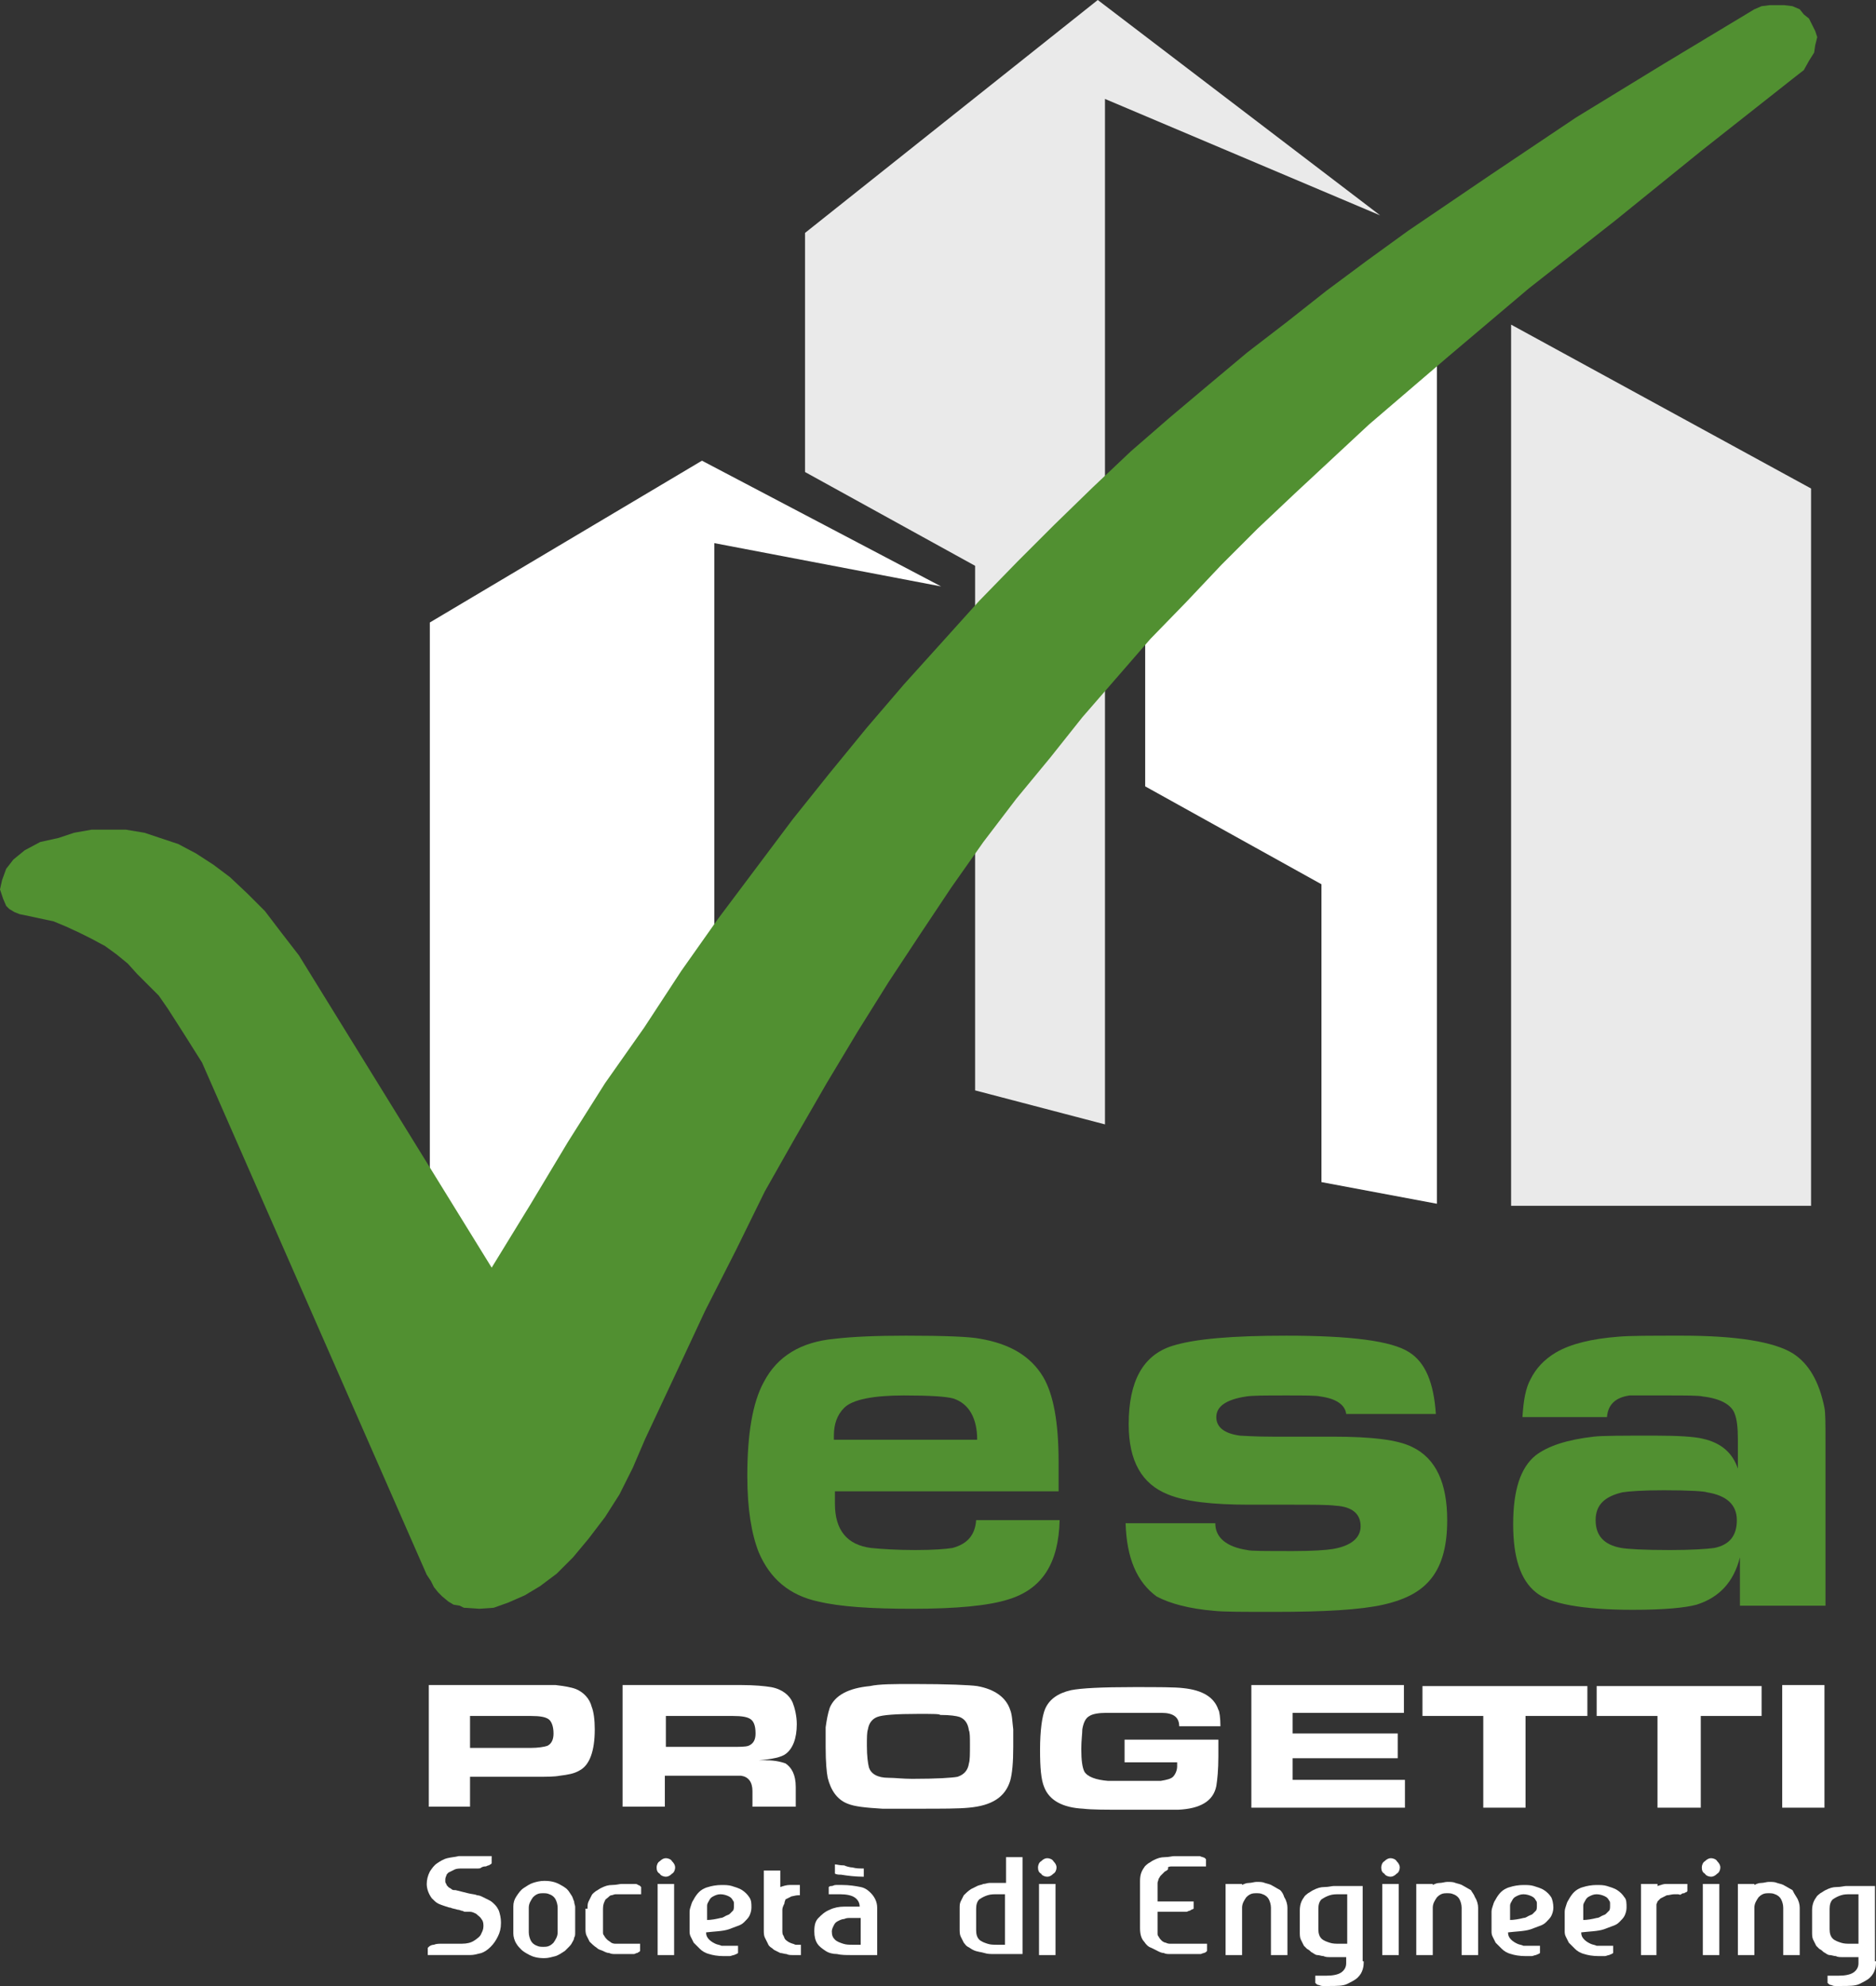 <?xml version="1.0" encoding="utf-8"?>
<!-- Generator: Adobe Illustrator 27.8.0, SVG Export Plug-In . SVG Version: 6.00 Build 0)  -->
<svg version="1.1" id="Livello_1" xmlns="http://www.w3.org/2000/svg" xmlns:xlink="http://www.w3.org/1999/xlink" x="0px" y="0px"
	 viewBox="0 0 182 192.7" style="enable-background:new 0 0 182 192.7;" xml:space="preserve">
<rect x="0" y="0" width="182" height="192.7" fill="#333333" stroke="none"/>
<style type="text/css">
	.st0{fill-rule:evenodd;clip-rule:evenodd;fill:#EAEAEA;}
	.st1{fill-rule:evenodd;clip-rule:evenodd;fill:#FFFFFF;}
	.st2{fill-rule:evenodd;clip-rule:evenodd;fill:#519031;}
	.st3{fill:#519031;}
	.st4{fill:#FFFFFF;}
</style>
<polygon class="st0" points="175.7,117 175.7,47.4 146.6,31.5 146.6,117 "/>
<polygon class="st1" points="139.4,116.8 139.4,30.7 111.1,57.7 111.1,76.3 128.2,85.8 128.2,114.7 "/>
<polygon class="st0" points="107.2,109.1 107.2,9.6 133.9,20.9 106.5,0 78.1,22.6 78.1,45.8 94.6,54.9 94.6,105.8 "/>
<polygon class="st1" points="41.7,125 41.7,60.4 68.1,44.7 91.3,56.9 69.3,52.7 69.3,92.9 47.4,128.7 "/>
<polygon class="st2" points="41.4,152.8 41.8,153.4 42.1,154 42.5,154.5 42.9,154.9 43.5,155.4 44,155.7 44.6,155.8 45,156 
	46.5,156.1 47.9,156 49.3,155.5 50.9,154.8 52.4,153.9 54,152.7 55.6,151.1 57.1,149.3 58.7,147.2 60.1,145 61.4,142.4 62.6,139.6 
	65.6,133.2 68.4,127.2 71.4,121.3 74.2,115.6 77.2,110.3 80.2,105.1 83.2,100.1 86.2,95.3 89.3,90.6 92.3,86.1 95.4,81.7 98.6,77.5 
	101.9,73.5 105,69.6 108.3,65.8 111.6,62 115.1,58.4 118.5,54.8 122,51.3 125.6,47.9 132.8,41.2 140.5,34.6 148.3,28 156.7,21.4 
	165.1,14.6 174.1,7.5 175,6.8 175.5,5.9 176,5.1 176.1,4.4 176.3,3.6 176.1,3 175.8,2.4 175.5,1.8 175,1.4 174.6,0.9 173.9,0.6 
	173.1,0.5 172.5,0.5 171.7,0.5 170.9,0.6 170.2,0.9 161.4,6.2 152.9,11.4 144.7,16.9 136.6,22.4 132.6,25.3 128.7,28.2 124.9,31.2 
	121,34.2 117.3,37.3 113.5,40.5 109.7,43.8 106,47.3 102.3,50.9 98.7,54.5 95,58.3 91.4,62.3 87.7,66.4 84.1,70.6 80.5,75 
	76.9,79.5 73.3,84.3 69.7,89.1 66.1,94.2 62.5,99.7 58.7,105.1 55.1,110.8 51.5,116.8 47.7,123 29,92.7 27.3,90.5 25.7,88.4 
	24,86.7 22.3,85.1 20.7,83.9 19,82.8 17.3,81.9 15.5,81.3 14,80.8 12.2,80.5 10.5,80.5 8.9,80.5 7.2,80.8 5.7,81.3 3.9,81.7 
	2.4,82.5 1.3,83.4 0.6,84.3 0.2,85.4 0,86.3 0.3,87.2 0.6,87.9 0.9,88.2 1.4,88.5 1.9,88.7 2.4,88.8 3.8,89.1 5.2,89.4 6.4,89.9 
	7.7,90.5 8.9,91.1 10.2,91.8 11.3,92.6 12.4,93.5 13.3,94.5 14.4,95.6 15.4,96.6 16.3,97.9 17.9,100.4 19.6,103.1 "/>
<g>
	<path class="st3" d="M94.7,147.5h8.1c-0.1,4.2-1.7,6.7-5,7.7c-1.9,0.6-5,0.9-9.3,0.9c-4,0-7-0.2-9.1-0.7c-2.8-0.6-4.7-2.2-5.8-4.8
		c-0.7-1.8-1.1-4.2-1.1-7.4c0-4,0.5-7.1,1.6-9.1c1.3-2.5,3.6-3.9,6.9-4.2c1.7-0.2,4-0.3,6.9-0.3c3.8,0,6.2,0.1,7.2,0.3
		c2.9,0.5,4.9,1.7,6.1,3.7c1,1.7,1.5,4.4,1.5,8.3v2.8H81v1.2c0,2.6,1.2,4,3.5,4.3c1,0.1,2.5,0.2,4.3,0.2c1.8,0,3-0.1,3.6-0.2
		C93.9,149.8,94.6,148.9,94.7,147.5z M94.8,139.7c0-2.1-0.8-3.5-2.3-4c-0.7-0.2-2.3-0.3-4.8-0.3c-3,0-5,0.4-5.8,1.2
		c-0.7,0.7-1,1.6-1,2.7v0.4H94.8z"/>
	<path class="st3" d="M109.2,147.8h8.7c0,1.4,1.1,2.3,3.1,2.6c0.3,0.1,1.8,0.1,4.5,0.1c1.9,0,3.2-0.1,3.8-0.2
		c1.8-0.3,2.7-1.1,2.7-2.2c0-1.2-0.8-1.9-2.4-2c-0.8-0.1-2.2-0.1-4.3-0.1h-4.1c-3.6,0-6.2-0.3-7.9-1c-2.5-1-3.8-3.2-3.8-6.8
		c0-4.2,1.4-6.7,4.2-7.6c2.2-0.7,5.9-1,11.1-1c6.2,0,10.2,0.5,11.9,1.6c1.6,1,2.4,3,2.6,6h-8.7c-0.1-0.9-1-1.5-2.5-1.7
		c-0.4-0.1-1.5-0.1-3.3-0.1c-2,0-3.3,0-3.9,0.1c-2,0.3-2.9,1-2.9,2c0,1,0.8,1.6,2.3,1.8c0.2,0,1.3,0.1,3.2,0.1h5.8
		c3.8,0,6.3,0.3,7.7,1c2.3,1.1,3.4,3.5,3.4,7.1c0,2.5-0.5,4.3-1.5,5.6c-1,1.3-2.5,2.1-4.7,2.6s-5.7,0.7-10.6,0.7c-3,0-4.9,0-5.8-0.1
		c-2.4-0.2-4.3-0.7-5.6-1.4C110.3,153.5,109.3,151.2,109.2,147.8z"/>
	<path class="st3" d="M168.8,155.6v-4.5c-0.6,2.4-2,3.9-4.2,4.6c-1.1,0.3-3.1,0.5-6.2,0.5c-4.9,0-8.1-0.6-9.4-1.7
		c-1.5-1.2-2.2-3.4-2.2-6.6c0-3.3,0.7-5.5,2.2-6.7c1.2-0.9,3-1.5,5.6-1.8c0.8-0.1,2.8-0.1,6-0.1c2.2,0,3.8,0.1,4.6,0.3
		c1.8,0.4,2.9,1.4,3.4,2.9v-2.8c0-1.2-0.1-2-0.3-2.5c-0.3-0.9-1.4-1.5-3.1-1.7c-0.4-0.1-1.6-0.1-3.7-0.1c-2.2,0-3.3,0-3.4,0
		c-1.4,0.2-2.1,0.9-2.2,2.1h-8.2c0.1-1.6,0.3-2.8,0.8-3.7c0.5-1,1.3-1.9,2.5-2.6c1.4-0.8,3.4-1.3,6-1.5c1.1-0.1,3.1-0.1,6.2-0.1
		c5.3,0,8.9,0.6,10.7,1.7c1.6,1,2.6,2.8,3.1,5.3c0.1,0.5,0.1,1.6,0.1,3.3v15.9H168.8z M161.4,144.6c-2,0-3.4,0.1-4,0.2
		c-1.7,0.4-2.6,1.2-2.6,2.7c0,1.5,0.8,2.4,2.5,2.7c0.6,0.1,2.1,0.2,4.7,0.2c2.1,0,3.6-0.1,4.3-0.2c1.5-0.3,2.2-1.2,2.2-2.7
		s-1-2.4-2.9-2.7C165.4,144.7,163.9,144.6,161.4,144.6z"/>
</g>
<g>
	<path class="st4" d="M41.6,175.4v-11.9h10.2c1.1,0,1.8,0,2.1,0c0.8,0.1,1.5,0.2,2,0.4c0.7,0.3,1.3,0.9,1.5,1.7
		c0.2,0.5,0.3,1.3,0.3,2.2c0,2.1-0.5,3.5-1.5,4c-0.5,0.3-1.1,0.4-1.9,0.5c-0.5,0.1-1.3,0.1-2.2,0.1h-6.5v2.9H41.6z M45.6,169.6h5.9
		c0.7,0,1.3-0.1,1.6-0.2c0.4-0.2,0.6-0.6,0.6-1.2c0-0.7-0.2-1.2-0.5-1.4c-0.3-0.2-0.8-0.3-1.7-0.3h-5.9V169.6z"/>
	<path class="st4" d="M60.4,175.4v-11.9h11.5c1.3,0,2.3,0.1,2.9,0.2c1.1,0.2,1.8,0.8,2.1,1.5c0.2,0.5,0.4,1.3,0.4,2.1
		c0,1.4-0.4,2.4-1.1,2.9c-0.4,0.3-1.3,0.5-2.6,0.6c0.2,0,0.4,0,0.7,0c1,0,1.6,0.2,1.9,0.3c0.6,0.4,1,1.1,1,2.3v1.9H73v-1.5
		c0-0.9-0.4-1.4-1.1-1.5c-0.2,0-0.6,0-1.2,0h-6.2v3H60.4z M64.5,169.5h6.4c0.8,0,1.4,0,1.7-0.1c0.5-0.2,0.7-0.6,0.7-1.2
		c0-0.8-0.2-1.2-0.5-1.4c-0.3-0.2-0.8-0.3-1.7-0.3h-6.5V169.5z"/>
	<path class="st4" d="M88.6,163.4c3.4,0,5.5,0.1,6.2,0.2c1.7,0.3,2.8,1.1,3.2,2.3c0.2,0.5,0.2,1.1,0.3,1.9c0,0.5,0,1,0,1.7
		c0,1.5-0.1,2.6-0.3,3.3c-0.5,1.6-1.8,2.4-4,2.6c-1,0.1-2.6,0.1-4.9,0.1c-1.9,0-3.1,0-3.5,0c-1.6-0.1-2.7-0.2-3.4-0.5
		c-1-0.4-1.6-1.3-1.9-2.5c-0.1-0.5-0.2-1.5-0.2-3c0-1,0-1.6,0-1.9c0.1-0.7,0.2-1.3,0.4-1.9c0.5-1.2,1.8-1.9,3.9-2.1
		C85.3,163.4,86.7,163.4,88.6,163.4z M89.1,166.3c-2.2,0-3.5,0.1-4,0.3c-0.5,0.2-0.8,0.6-0.9,1.2c-0.1,0.3-0.1,0.8-0.1,1.6
		c0,1,0.1,1.7,0.2,2.1c0.2,0.6,0.8,1,1.9,1c0.6,0,1.4,0.1,2.3,0.1c2.4,0,3.9-0.1,4.4-0.2c0.6-0.2,1-0.6,1.1-1.3
		c0.1-0.3,0.1-0.9,0.1-1.8c0-0.7,0-1.2-0.1-1.4c-0.1-0.7-0.4-1.1-0.9-1.3c-0.3-0.1-0.9-0.2-1.9-0.2
		C91.2,166.3,90.5,166.3,89.1,166.3z"/>
	<path class="st4" d="M118.4,167.5h-4c0-0.9-0.6-1.3-1.7-1.3c-0.2,0-0.6,0-1.1,0h-1.4c-0.4,0-1,0-1.6,0l-1.3,0
		c-0.7,0-1.3,0.1-1.6,0.3c-0.4,0.2-0.6,0.7-0.7,1.3c0,0.4-0.1,1.1-0.1,1.9c0,1.1,0.1,1.8,0.3,2.2c0.3,0.5,1.1,0.8,2.3,0.9
		c0.2,0,1.2,0,3.1,0c1.1,0,1.8,0,2,0c0.6-0.1,1-0.2,1.2-0.4s0.4-0.6,0.4-1c0-0.1,0-0.2,0-0.4h-5.1v-2.2h9.1v1.6
		c0,1.3-0.1,2.3-0.2,2.9c-0.3,1.5-1.6,2.2-3.7,2.3c-0.5,0-2.2,0-5.1,0c-1.9,0-3.3,0-4.1-0.1c-2-0.1-3.3-0.8-3.8-2.1
		c-0.3-0.7-0.4-1.9-0.4-3.6c0-1.9,0.2-3.3,0.5-4c0.4-0.9,1.2-1.5,2.5-1.8c1-0.2,3-0.3,6.1-0.3c2.4,0,4,0,4.8,0.1
		c1.9,0.2,3,0.9,3.4,2.1C118.3,166,118.4,166.7,118.4,167.5z"/>
	<path class="st4" d="M121.4,163.5h14.8v2.7h-10.8v2h10.2v2.4h-10.2v2.1h10.9v2.7h-14.9V163.5z"/>
	<path class="st4" d="M143.9,175.4v-8.9H138v-2.9h16v2.9H148v8.9H143.9z"/>
	<path class="st4" d="M160.8,175.4v-8.9h-5.9v-2.9h16v2.9h-5.9v8.9H160.8z"/>
	<path class="st4" d="M172.9,175.4v-11.9h4.1v11.9H172.9z"/>
</g>
<g>
	<path class="st4" d="M46.3,181.3h-1.4c-0.3,0-0.6,0-0.8,0.1c-0.2,0.1-0.4,0.2-0.6,0.3c-0.1,0.1-0.2,0.2-0.2,0.3
		c-0.1,0.2-0.1,0.3-0.1,0.5c0,0.1,0,0.2,0.1,0.3c0,0.1,0.1,0.2,0.2,0.3c0.1,0.1,0.2,0.1,0.3,0.2c0.1,0.1,0.2,0.1,0.4,0.1
		c0.4,0.1,0.8,0.2,1.2,0.3s0.7,0.1,0.9,0.2c0.2,0,0.4,0.1,0.6,0.2s0.4,0.2,0.6,0.3c0.2,0.1,0.4,0.3,0.5,0.4c0.2,0.2,0.3,0.4,0.4,0.6
		c0.1,0.3,0.2,0.7,0.2,1.1v0.1c0,0.5-0.1,0.9-0.3,1.3c-0.2,0.4-0.4,0.7-0.7,1c-0.3,0.3-0.6,0.5-0.9,0.6c-0.4,0.1-0.7,0.2-1.1,0.2
		h-4.1v-0.7l0.1-0.1c0.1-0.1,0.3-0.2,0.5-0.2c0.2-0.1,0.5-0.1,0.8-0.1h1.9c0.5,0,0.9-0.1,1.2-0.3c0.3-0.2,0.6-0.4,0.7-0.7
		c0.1-0.2,0.2-0.4,0.2-0.7v-0.1c0-0.3-0.1-0.5-0.2-0.6c-0.1-0.2-0.3-0.3-0.5-0.5c-0.2-0.1-0.4-0.2-0.6-0.2c0,0-0.1,0-0.2,0
		c-0.1,0-0.2,0-0.3,0c-0.1,0-0.2-0.1-0.3-0.1s-0.2-0.1-0.4-0.1c-0.3-0.1-0.5-0.1-0.7-0.2c-0.2,0-0.3-0.1-0.4-0.1
		c-0.3-0.1-0.6-0.2-0.8-0.3s-0.4-0.3-0.6-0.5c-0.3-0.4-0.5-0.9-0.5-1.4v0c0-0.4,0.1-0.8,0.3-1.2c0.2-0.3,0.4-0.6,0.7-0.8
		c0.3-0.2,0.6-0.4,1-0.5s0.7-0.1,1.1-0.2h3.2v0.7l-0.1,0.1c-0.1,0-0.1,0.1-0.2,0.1s-0.2,0.1-0.3,0.1c-0.1,0-0.2,0-0.4,0.1
		C46.6,181.3,46.5,181.3,46.3,181.3z"/>
	<path class="st4" d="M55.5,184c0.1,0.2,0.1,0.3,0.2,0.5c0,0.2,0.1,0.4,0.1,0.5v2.5c0,0.2,0,0.4-0.1,0.5c0,0.2-0.1,0.3-0.2,0.5
		c-0.1,0.2-0.2,0.3-0.3,0.4c-0.1,0.1-0.2,0.2-0.4,0.4c-0.3,0.2-0.6,0.4-0.9,0.5c-0.4,0.1-0.7,0.2-1.1,0.2c-0.6,0-1.1-0.1-1.6-0.4
		c-0.2-0.1-0.5-0.3-0.6-0.4s-0.4-0.4-0.5-0.6c-0.2-0.3-0.3-0.7-0.3-1V185c0-0.4,0.1-0.7,0.3-1c0.2-0.3,0.4-0.6,0.7-0.8
		c0.3-0.2,0.6-0.4,0.9-0.5s0.7-0.2,1.1-0.2c0.6,0,1.1,0.1,1.6,0.4c0.2,0.1,0.5,0.3,0.6,0.4C55.2,183.5,55.3,183.7,55.5,184z
		 M54.1,185.1c0-0.3-0.1-0.6-0.2-0.8c-0.1-0.2-0.3-0.4-0.6-0.5c-0.2-0.1-0.4-0.1-0.6-0.1c-0.2,0-0.4,0-0.6,0.1
		c-0.2,0.1-0.3,0.2-0.4,0.3c-0.2,0.3-0.4,0.6-0.4,1v2.4c0,0.3,0.1,0.6,0.2,0.8c0.1,0.2,0.3,0.4,0.6,0.5c0.2,0.1,0.4,0.1,0.6,0.1
		s0.4,0,0.6-0.1c0.2-0.1,0.3-0.2,0.4-0.3c0.2-0.3,0.4-0.6,0.4-1V185.1z"/>
	<path class="st4" d="M57,185.2c0-0.3,0-0.5,0.1-0.7s0.2-0.4,0.3-0.6c0.1-0.2,0.3-0.3,0.4-0.4c0.2-0.1,0.3-0.2,0.5-0.3
		c0.4-0.2,0.7-0.3,1.1-0.3c0.4,0,0.7-0.1,0.9-0.1l0.6,0c0.2,0,0.3,0,0.4,0s0.2,0,0.3,0c0.1,0,0.2,0,0.3,0.1c0.1,0,0.2,0.1,0.2,0.1
		l0.1,0.1v0.7h-1.7c-0.1,0-0.2,0-0.4,0c-0.1,0-0.3,0-0.4,0c-0.1,0-0.3,0.1-0.4,0.1s-0.2,0.1-0.3,0.2c-0.1,0.1-0.3,0.2-0.3,0.3
		c-0.1,0.2-0.2,0.4-0.2,0.8v2c0,0.1,0,0.2,0,0.3c0,0.1,0,0.2,0.1,0.3c0.1,0.2,0.2,0.3,0.3,0.4c0.1,0.1,0.3,0.2,0.4,0.3
		c0.2,0.1,0.3,0.1,0.5,0.1c0.1,0,0.2,0,0.3,0c0.1,0,0.2,0,0.3,0h1.7v0.7l-0.1,0.1c-0.1,0-0.1,0.1-0.2,0.1c-0.1,0-0.2,0.1-0.3,0.1
		c-0.1,0-0.2,0-0.3,0s-0.3,0-0.4,0l-0.6,0c-0.2,0-0.3,0-0.5,0c-0.2,0-0.4,0-0.6-0.1c-0.2,0-0.4-0.1-0.6-0.2
		c-0.2-0.1-0.4-0.1-0.6-0.3c-0.3-0.2-0.5-0.4-0.7-0.6c-0.1-0.2-0.2-0.4-0.3-0.6c-0.1-0.2-0.1-0.5-0.1-0.7V185.2z"/>
	<path class="st4" d="M63.7,181.2c0-0.2,0.1-0.5,0.3-0.6c0.2-0.2,0.4-0.3,0.6-0.3c0.2,0,0.5,0.1,0.6,0.3c0.2,0.2,0.3,0.4,0.3,0.6
		c0,0.2-0.1,0.5-0.3,0.6c-0.2,0.2-0.4,0.3-0.6,0.3c-0.2,0-0.5-0.1-0.6-0.3C63.8,181.7,63.7,181.5,63.7,181.2z M63.8,182.8v6.9h1.6
		v-6.9H63.8z"/>
	<path class="st4" d="M72.9,185.1c0,0.3-0.1,0.6-0.2,0.8c-0.1,0.2-0.3,0.4-0.5,0.6c-0.2,0.2-0.4,0.3-0.7,0.4
		c-0.3,0.1-0.5,0.2-0.8,0.3c-0.6,0.2-1.4,0.2-2.2,0.3c0,0.3,0.1,0.5,0.3,0.7c0.2,0.2,0.4,0.3,0.6,0.4c0.2,0.1,0.4,0.1,0.6,0.2
		c0.2,0,0.3,0,0.4,0h1.2v0.7c-0.1,0.1-0.2,0.1-0.4,0.2c-0.1,0-0.3,0.1-0.4,0.1s-0.4,0-0.6,0c-0.6,0-1.1-0.1-1.4-0.2
		c-0.4-0.1-0.7-0.3-0.9-0.5s-0.4-0.4-0.6-0.6c-0.1-0.2-0.2-0.4-0.3-0.6c-0.1-0.2-0.1-0.4-0.1-0.5s0-0.2,0-0.2v-1.3c0,0,0-0.1,0-0.3
		c0-0.2,0-0.3,0.1-0.6s0.1-0.4,0.3-0.7c0.1-0.2,0.3-0.5,0.5-0.7c0.2-0.2,0.5-0.4,0.9-0.5c0.3-0.1,0.8-0.2,1.3-0.2c0.3,0,0.7,0,1,0.1
		s0.7,0.2,1,0.4s0.5,0.4,0.7,0.7S72.9,184.7,72.9,185.1z M68.5,186.3c0.5,0,1-0.1,1.4-0.2c0.2,0,0.3-0.1,0.5-0.2
		c0.2-0.1,0.3-0.1,0.4-0.2c0.1-0.1,0.2-0.2,0.3-0.3c0.1-0.1,0.1-0.3,0.1-0.5c0-0.1,0-0.1,0-0.2c0-0.1,0-0.2-0.1-0.3
		c-0.1-0.2-0.2-0.3-0.4-0.4c-0.2-0.1-0.5-0.2-0.8-0.2c-0.3,0-0.5,0.1-0.7,0.2c-0.2,0.1-0.3,0.2-0.4,0.4c-0.1,0.2-0.2,0.3-0.2,0.5
		c0,0.2,0,0.3,0,0.4V186.3z"/>
	<path class="st4" d="M76.1,184.7c-0.1,0.2-0.2,0.4-0.2,0.6v2c0,0.2,0,0.4,0.1,0.5c0.1,0.2,0.1,0.3,0.2,0.4c0.2,0.2,0.4,0.3,0.7,0.4
		c0.1,0,0.2,0.1,0.3,0.1s0.2,0,0.3,0l0.2,0v1h-0.3c-0.1,0-0.3,0-0.5,0c-0.2,0-0.4,0-0.6-0.1c-0.2,0-0.4-0.1-0.6-0.1
		c-0.2-0.1-0.4-0.2-0.6-0.3c-0.2-0.2-0.5-0.3-0.6-0.6c-0.1-0.2-0.2-0.4-0.3-0.6c-0.1-0.2-0.1-0.5-0.1-0.7v-5.8h1.6v1.6
		c0.3-0.1,0.6-0.2,0.9-0.2s0.5,0,0.7,0h0.3v1l-0.2,0c-0.2,0-0.5,0.1-0.6,0.1c-0.2,0.1-0.4,0.2-0.6,0.3
		C76.2,184.4,76.1,184.5,76.1,184.7z"/>
	<path class="st4" d="M85.1,189.7h-2.6c-0.4,0-0.9,0-1.3-0.1c-0.4,0-0.8-0.1-1.1-0.3s-0.6-0.4-0.8-0.7c-0.2-0.3-0.3-0.7-0.3-1.2
		c0-0.6,0.1-1,0.4-1.3c0.3-0.3,0.6-0.6,1.1-0.8c0.4-0.2,0.9-0.3,1.4-0.3c0.5,0,1,0,1.5,0c0-0.4-0.2-0.7-0.5-0.9
		c-0.3-0.2-0.8-0.3-1.4-0.3h-1.1v-0.7c0.1-0.1,0.2-0.1,0.3-0.1c0.1,0,0.2-0.1,0.4-0.1c0.2,0,0.3,0,0.6,0c0.7,0,1.3,0.1,1.8,0.2
		s0.8,0.4,1,0.6s0.4,0.5,0.5,0.8c0.1,0.3,0.1,0.5,0.1,0.8V189.7z M83.5,186.1c-0.1,0-0.2,0-0.4,0c-0.2,0-0.4,0-0.6,0s-0.4,0-0.6,0.1
		c-0.2,0-0.4,0.1-0.6,0.2c-0.2,0.1-0.3,0.2-0.4,0.4c-0.1,0.2-0.2,0.4-0.2,0.6c0,0.4,0.1,0.6,0.3,0.8s0.5,0.3,0.8,0.4
		c0.3,0.1,0.6,0.1,0.9,0.1s0.6,0,0.8,0V186.1z"/>
	<path class="st4" d="M93.1,185.2c0-0.3,0-0.5,0.1-0.7c0.1-0.2,0.2-0.4,0.3-0.6c0.2-0.2,0.4-0.4,0.7-0.6c0.2-0.1,0.4-0.2,0.6-0.3
		c0.2-0.1,0.4-0.1,0.6-0.2c0.2,0,0.4-0.1,0.6-0.1c0.2,0,0.3,0,0.5,0h1.1v-2.5h1.6v9.4h-2.8c-0.3,0-0.6,0-0.9-0.1s-0.7-0.1-1.1-0.3
		c-0.2-0.1-0.3-0.2-0.5-0.3c-0.2-0.1-0.3-0.3-0.4-0.4c-0.1-0.2-0.2-0.4-0.3-0.6c-0.1-0.2-0.1-0.5-0.1-0.7V185.2z M94.7,187.3
		c0,0.4,0.1,0.7,0.3,0.9c0.2,0.2,0.5,0.3,0.8,0.4c0.3,0.1,0.6,0.1,0.9,0.1c0.3,0,0.6,0,0.8,0v-4.9c-0.2,0-0.5,0-0.8,0
		c-0.3,0-0.6,0-0.9,0.1c-0.3,0.1-0.5,0.2-0.8,0.4c-0.2,0.2-0.3,0.5-0.3,0.9V187.3z"/>
	<path class="st4" d="M100.7,181.2c0-0.2,0.1-0.5,0.3-0.6c0.2-0.2,0.4-0.3,0.6-0.3s0.5,0.1,0.6,0.3c0.2,0.2,0.3,0.4,0.3,0.6
		c0,0.2-0.1,0.5-0.3,0.6c-0.2,0.2-0.4,0.3-0.6,0.3s-0.5-0.1-0.6-0.3C100.8,181.7,100.7,181.5,100.7,181.2z M100.8,182.8v6.9h1.6
		v-6.9H100.8z"/>
	<path class="st4" d="M113,181.6c-0.1,0.1-0.1,0.1-0.2,0.2s-0.1,0.1-0.2,0.2c-0.1,0.1-0.1,0.2-0.2,0.3c0,0.1-0.1,0.3-0.1,0.4v1.8
		h3.5v0.7l-0.2,0.1c-0.1,0-0.1,0.1-0.2,0.1s-0.2,0.1-0.3,0.1c-0.1,0-0.2,0-0.3,0s-0.3,0-0.4,0h-2.1v1.8c0,0.1,0,0.2,0,0.3
		c0,0.1,0,0.2,0.1,0.3c0.1,0.2,0.2,0.3,0.3,0.4c0.1,0.1,0.3,0.2,0.4,0.2c0.2,0.1,0.3,0.1,0.5,0.1c0.1,0,0.2,0,0.3,0
		c0.1,0,0.2,0,0.3,0h2.9v0.7l-0.1,0.1c-0.1,0.1-0.3,0.1-0.5,0.2c-0.1,0-0.2,0-0.3,0c-0.1,0-0.3,0-0.4,0h-1.8c-0.2,0-0.3,0-0.5,0
		c-0.2,0-0.4,0-0.6-0.1c-0.2,0-0.4-0.1-0.6-0.2c-0.2-0.1-0.4-0.2-0.6-0.3c-0.3-0.1-0.5-0.3-0.7-0.6c-0.3-0.3-0.4-0.8-0.4-1.3v-4.6
		c0-0.5,0.1-0.9,0.4-1.3c0.1-0.2,0.3-0.3,0.4-0.4c0.2-0.1,0.3-0.2,0.5-0.3c0.4-0.2,0.7-0.3,1.1-0.3c0.4,0,0.7-0.1,0.9-0.1h1.8
		c0.2,0,0.3,0,0.4,0c0.1,0,0.2,0,0.3,0c0.2,0.1,0.4,0.1,0.5,0.2l0.1,0.1v0.7h-2.9c-0.1,0-0.2,0-0.4,0c-0.1,0-0.3,0-0.4,0.1
		C113.4,181.4,113.2,181.5,113,181.6z"/>
	<path class="st4" d="M124.6,184.1c0.2,0.3,0.3,0.7,0.3,1v4.6h-1.6v-4.6c0-0.3-0.1-0.6-0.2-0.8c-0.1-0.2-0.3-0.4-0.6-0.5
		c-0.2-0.1-0.4-0.1-0.6-0.1c-0.2,0-0.4,0-0.6,0.1c-0.2,0.1-0.3,0.2-0.4,0.3c-0.2,0.3-0.4,0.6-0.4,1v4.6h-1.6v-6.9h1.6v0.1
		c0.2-0.1,0.4-0.2,0.7-0.2c0.2,0,0.5-0.1,0.7-0.1c0.3,0,0.6,0,0.8,0.1c0.3,0.1,0.5,0.1,0.8,0.3c0.2,0.1,0.5,0.3,0.7,0.4
		C124.4,183.6,124.5,183.8,124.6,184.1z"/>
	<path class="st4" d="M132.3,190.3c0,0.2,0,0.5-0.1,0.8s-0.2,0.5-0.5,0.8c-0.2,0.2-0.6,0.4-1,0.6s-1,0.2-1.8,0.2c-0.2,0-0.4,0-0.6,0
		c-0.2,0-0.3-0.1-0.4-0.1c-0.1,0-0.2-0.1-0.3-0.2v-0.7h1.1c0.6,0,1.1-0.1,1.4-0.3c0.3-0.2,0.5-0.5,0.5-0.9v-0.6h-1.1
		c-0.2,0-0.3,0-0.5,0c-0.2,0-0.4,0-0.6-0.1c-0.2,0-0.4-0.1-0.6-0.1s-0.4-0.2-0.6-0.3c-0.1-0.1-0.2-0.2-0.4-0.3
		c-0.1-0.1-0.2-0.2-0.3-0.3c-0.1-0.2-0.2-0.4-0.3-0.6c-0.1-0.2-0.1-0.5-0.1-0.7v-2.1c0-0.5,0.1-0.9,0.4-1.3c0.1-0.2,0.3-0.3,0.4-0.4
		c0.2-0.1,0.3-0.2,0.5-0.3c0.4-0.2,0.7-0.3,1.1-0.3s0.7-0.1,0.9-0.1h2.8V190.3z M130.7,183.8c-0.2,0-0.5,0-0.8,0
		c-0.3,0-0.6,0-0.9,0.1c-0.3,0.1-0.5,0.2-0.8,0.4c-0.2,0.2-0.3,0.5-0.3,0.9v2c0,0.4,0.1,0.7,0.3,0.9c0.2,0.2,0.5,0.3,0.8,0.4
		c0.3,0.1,0.6,0.1,0.9,0.1c0.3,0,0.6,0,0.8,0V183.8z"/>
	<path class="st4" d="M134,181.2c0-0.2,0.1-0.5,0.3-0.6c0.2-0.2,0.4-0.3,0.6-0.3s0.5,0.1,0.6,0.3c0.2,0.2,0.3,0.4,0.3,0.6
		c0,0.2-0.1,0.5-0.3,0.6c-0.2,0.2-0.4,0.3-0.6,0.3s-0.5-0.1-0.6-0.3C134.1,181.7,134,181.5,134,181.2z M134.1,182.8v6.9h1.6v-6.9
		H134.1z"/>
	<path class="st4" d="M143.1,184.1c0.2,0.3,0.3,0.7,0.3,1v4.6h-1.6v-4.6c0-0.3-0.1-0.6-0.2-0.8c-0.1-0.2-0.3-0.4-0.6-0.5
		c-0.2-0.1-0.4-0.1-0.6-0.1c-0.2,0-0.4,0-0.6,0.1c-0.2,0.1-0.3,0.2-0.4,0.3c-0.2,0.3-0.4,0.6-0.4,1v4.6h-1.6v-6.9h1.6v0.1
		c0.2-0.1,0.4-0.2,0.7-0.2c0.2,0,0.5-0.1,0.7-0.1c0.3,0,0.6,0,0.8,0.1c0.3,0.1,0.5,0.1,0.8,0.3c0.2,0.1,0.5,0.3,0.7,0.4
		C142.8,183.6,143,183.8,143.1,184.1z"/>
	<path class="st4" d="M150.7,185.1c0,0.3-0.1,0.6-0.2,0.8c-0.1,0.2-0.3,0.4-0.5,0.6c-0.2,0.2-0.4,0.3-0.7,0.4s-0.5,0.2-0.8,0.3
		c-0.6,0.2-1.4,0.2-2.2,0.3c0,0.3,0.1,0.5,0.3,0.7s0.4,0.3,0.6,0.4c0.2,0.1,0.4,0.1,0.6,0.2c0.2,0,0.3,0,0.4,0h1.2v0.7
		c-0.1,0.1-0.2,0.1-0.4,0.2c-0.1,0-0.3,0.1-0.4,0.1s-0.4,0-0.6,0c-0.6,0-1.1-0.1-1.4-0.2c-0.4-0.1-0.7-0.3-0.9-0.5s-0.4-0.4-0.6-0.6
		c-0.1-0.2-0.2-0.4-0.3-0.6c-0.1-0.2-0.1-0.4-0.1-0.5s0-0.2,0-0.2v-1.3c0,0,0-0.1,0-0.3c0-0.2,0-0.3,0.1-0.6s0.1-0.4,0.3-0.7
		c0.1-0.2,0.3-0.5,0.5-0.7c0.2-0.2,0.5-0.4,0.9-0.5c0.3-0.1,0.8-0.2,1.3-0.2c0.3,0,0.7,0,1,0.1c0.3,0.1,0.7,0.2,1,0.4
		s0.5,0.4,0.7,0.7C150.6,184.3,150.7,184.7,150.7,185.1z M146.4,186.3c0.5,0,1-0.1,1.4-0.2c0.2,0,0.3-0.1,0.5-0.2
		c0.2-0.1,0.3-0.1,0.4-0.2c0.1-0.1,0.2-0.2,0.3-0.3c0.1-0.1,0.1-0.3,0.1-0.5c0-0.1,0-0.1,0-0.2c0-0.1,0-0.2-0.1-0.3
		c-0.1-0.2-0.2-0.3-0.4-0.4c-0.2-0.1-0.5-0.2-0.8-0.2c-0.3,0-0.5,0.1-0.7,0.2c-0.2,0.1-0.3,0.2-0.4,0.4c-0.1,0.2-0.2,0.3-0.2,0.5
		s0,0.3,0,0.4V186.3z"/>
	<path class="st4" d="M157.8,185.1c0,0.3-0.1,0.6-0.2,0.8c-0.1,0.2-0.3,0.4-0.5,0.6c-0.2,0.2-0.4,0.3-0.7,0.4s-0.5,0.2-0.8,0.3
		c-0.6,0.2-1.4,0.2-2.2,0.3c0,0.3,0.1,0.5,0.3,0.7s0.4,0.3,0.6,0.4c0.2,0.1,0.4,0.1,0.6,0.2c0.2,0,0.3,0,0.4,0h1.2v0.7
		c-0.1,0.1-0.2,0.1-0.4,0.2c-0.1,0-0.3,0.1-0.4,0.1s-0.4,0-0.6,0c-0.6,0-1.1-0.1-1.4-0.2c-0.4-0.1-0.7-0.3-0.9-0.5s-0.4-0.4-0.6-0.6
		c-0.1-0.2-0.2-0.4-0.3-0.6c-0.1-0.2-0.1-0.4-0.1-0.5s0-0.2,0-0.2v-1.3c0,0,0-0.1,0-0.3c0-0.2,0-0.3,0.1-0.6s0.1-0.4,0.3-0.7
		c0.1-0.2,0.3-0.5,0.5-0.7c0.2-0.2,0.5-0.4,0.9-0.5c0.3-0.1,0.8-0.2,1.3-0.2c0.3,0,0.7,0,1,0.1c0.3,0.1,0.7,0.2,1,0.4
		s0.5,0.4,0.7,0.7C157.8,184.3,157.8,184.7,157.8,185.1z M153.5,186.3c0.5,0,1-0.1,1.4-0.2c0.2,0,0.3-0.1,0.5-0.2
		c0.2-0.1,0.3-0.1,0.4-0.2c0.1-0.1,0.2-0.2,0.3-0.3c0.1-0.1,0.1-0.3,0.1-0.5c0-0.1,0-0.1,0-0.2c0-0.1,0-0.2-0.1-0.3
		c-0.1-0.2-0.2-0.3-0.4-0.4c-0.2-0.1-0.5-0.2-0.8-0.2c-0.3,0-0.5,0.1-0.7,0.2c-0.2,0.1-0.3,0.2-0.4,0.4c-0.1,0.2-0.2,0.3-0.2,0.5
		s0,0.3,0,0.4V186.3z"/>
	<path class="st4" d="M159.2,189.7v-6.9h1.6v0.2c0.3-0.1,0.6-0.2,0.8-0.2c0.3,0,0.5,0,0.7,0h1.4v0.7l-0.1,0.1
		c-0.1,0-0.2,0.1-0.2,0.1c-0.1,0-0.2,0-0.3,0.1s-0.2,0-0.3,0c-0.1,0-0.3,0-0.4,0c-0.2,0-0.5,0.1-0.7,0.1c-0.2,0.1-0.4,0.2-0.6,0.3
		c-0.1,0.1-0.2,0.2-0.3,0.3c0,0.1-0.1,0.2-0.1,0.3c0,0.1,0,0.2,0,0.4v4.5H159.2z"/>
	<path class="st4" d="M165.1,181.2c0-0.2,0.1-0.5,0.3-0.6c0.2-0.2,0.4-0.3,0.6-0.3s0.5,0.1,0.6,0.3c0.2,0.2,0.3,0.4,0.3,0.6
		c0,0.2-0.1,0.5-0.3,0.6c-0.2,0.2-0.4,0.3-0.6,0.3s-0.5-0.1-0.6-0.3C165.2,181.7,165.1,181.5,165.1,181.2z M165.2,182.8v6.9h1.6
		v-6.9H165.2z"/>
	<path class="st4" d="M174.3,184.1c0.2,0.3,0.3,0.7,0.3,1v4.6h-1.6v-4.6c0-0.3-0.1-0.6-0.2-0.8c-0.1-0.2-0.3-0.4-0.6-0.5
		c-0.2-0.1-0.4-0.1-0.6-0.1c-0.2,0-0.4,0-0.6,0.1c-0.2,0.1-0.3,0.2-0.4,0.3c-0.2,0.3-0.4,0.6-0.4,1v4.6h-1.6v-6.9h1.6v0.1
		c0.2-0.1,0.4-0.2,0.7-0.2c0.2,0,0.5-0.1,0.7-0.1c0.3,0,0.6,0,0.8,0.1c0.3,0.1,0.5,0.1,0.8,0.3c0.2,0.1,0.5,0.3,0.7,0.4
		C174,183.6,174.1,183.8,174.3,184.1z"/>
	<path class="st4" d="M182,190.3c0,0.2,0,0.5-0.1,0.8s-0.2,0.5-0.5,0.8c-0.2,0.2-0.6,0.4-1,0.6s-1,0.2-1.8,0.2c-0.2,0-0.4,0-0.6,0
		c-0.2,0-0.3-0.1-0.4-0.1c-0.1,0-0.2-0.1-0.3-0.2v-0.7h1.1c0.6,0,1.1-0.1,1.4-0.3c0.3-0.2,0.5-0.5,0.5-0.9v-0.6h-1.1
		c-0.2,0-0.3,0-0.5,0c-0.2,0-0.4,0-0.6-0.1c-0.2,0-0.4-0.1-0.6-0.1s-0.4-0.2-0.6-0.3c-0.1-0.1-0.2-0.2-0.4-0.3
		c-0.1-0.1-0.2-0.2-0.3-0.3c-0.1-0.2-0.2-0.4-0.3-0.6c-0.1-0.2-0.1-0.5-0.1-0.7v-2.1c0-0.5,0.1-0.9,0.4-1.3c0.1-0.2,0.3-0.3,0.4-0.4
		c0.2-0.1,0.3-0.2,0.5-0.3c0.4-0.2,0.7-0.3,1.1-0.3s0.7-0.1,0.9-0.1h2.8V190.3z M180.3,183.8c-0.2,0-0.5,0-0.8,0
		c-0.3,0-0.6,0-0.9,0.1c-0.3,0.1-0.5,0.2-0.8,0.4c-0.2,0.2-0.3,0.5-0.3,0.9v2c0,0.4,0.1,0.7,0.3,0.9c0.2,0.2,0.5,0.3,0.8,0.4
		c0.3,0.1,0.6,0.1,0.9,0.1c0.3,0,0.6,0,0.8,0V183.8z"/>
</g>
<path class="st4" d="M81,180.9l0,0.9c0.2,0.1,0.4,0.1,0.6,0.1c0.6,0.1,1.4,0.2,2.2,0.2l0-0.8c-0.5,0-0.7,0-1.1-0.1
	c-0.2,0-0.6-0.1-0.8-0.2C81.4,181,81.2,180.9,81,180.9"/>
</svg>
